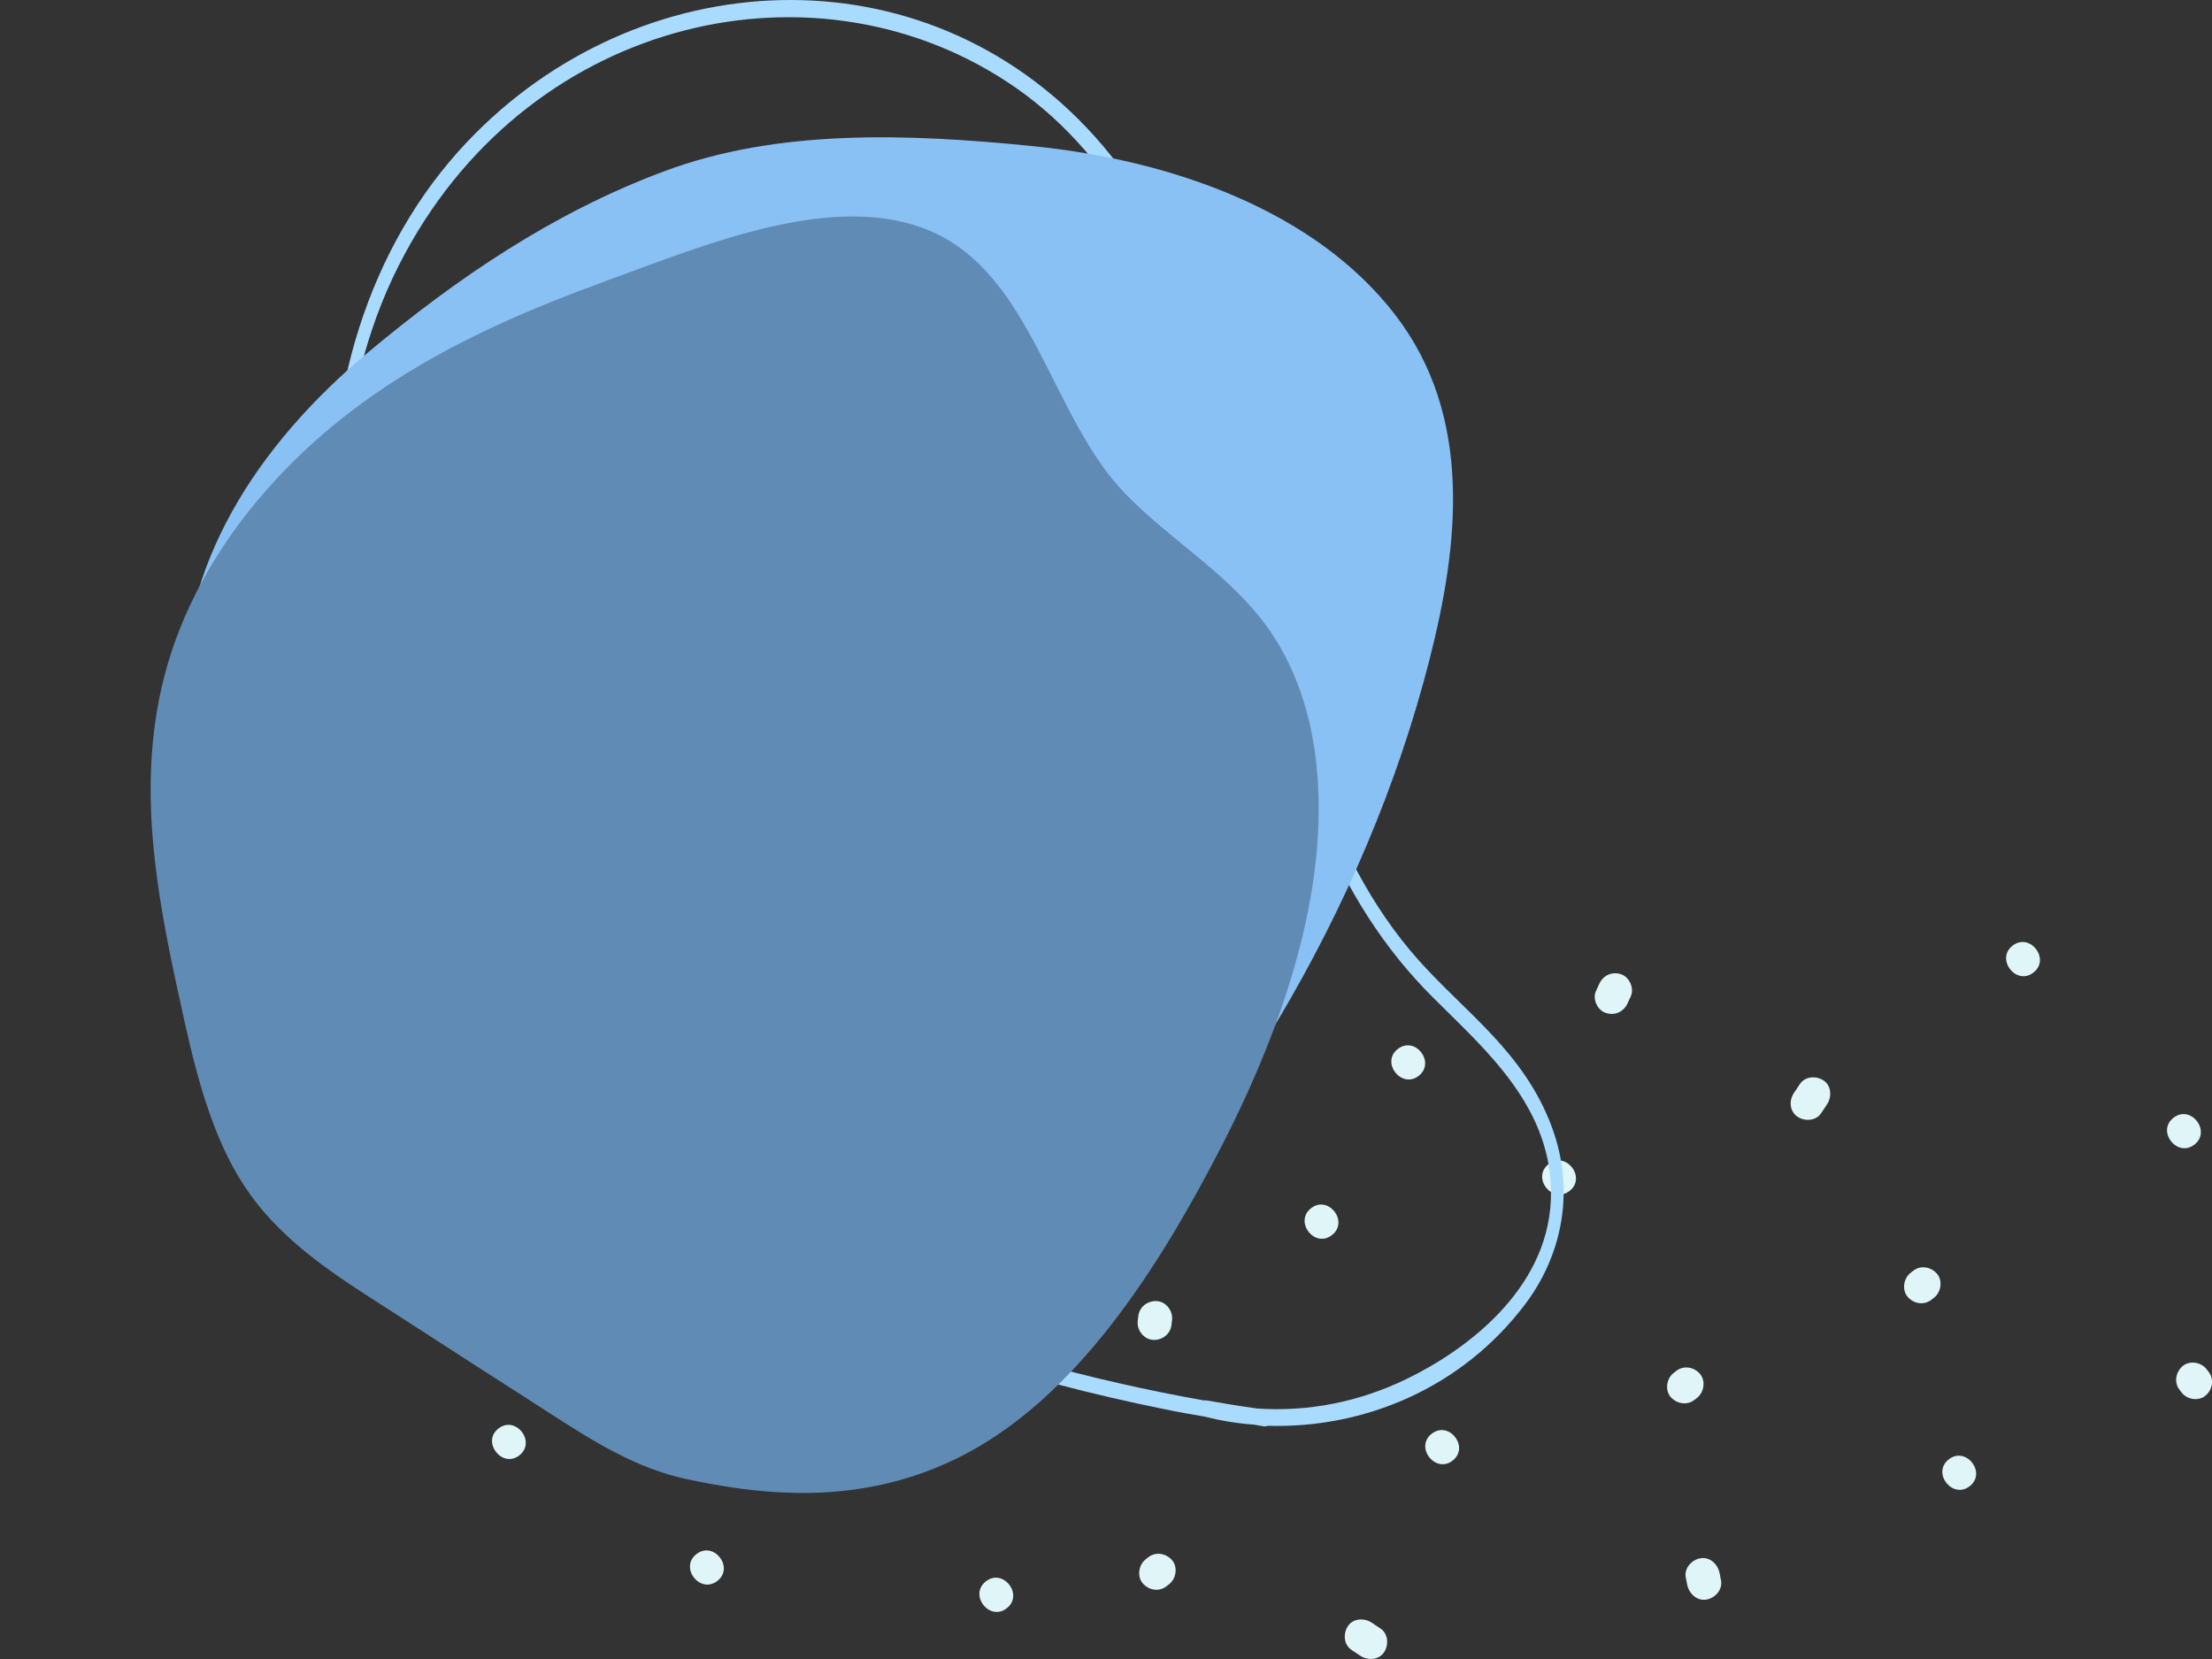 <svg width="580" height="435" viewBox="0 0 580 435" fill="none" xmlns="http://www.w3.org/2000/svg">
<rect x="0" y="0" width="580" height="435" fill="#333333" stroke="none"/>
<g clip-path="url(#clip0_1715_49118)">
<path d="M510.962 382.672C515.46 379.095 520.985 386.15 516.487 389.678C511.988 393.206 506.463 386.199 510.962 382.672ZM506.463 340.779L507.148 340.24C508.957 338.82 509.446 335.782 507.881 333.969C506.317 332.156 503.579 331.666 501.623 333.234L500.938 333.773C499.129 335.194 498.64 338.232 500.205 340.044C501.77 341.857 504.508 342.347 506.463 340.779ZM471.308 292.812C473.215 294.086 476.149 293.939 477.518 291.881C478.056 291.097 478.545 290.313 479.083 289.529C480.354 287.569 480.207 284.678 478.154 283.306C476.247 282.032 473.313 282.179 471.944 284.237C471.406 285.021 470.917 285.805 470.379 286.589C469.059 288.5 469.206 291.391 471.308 292.812ZM447.448 419.419C449.697 419.027 451.751 416.822 451.262 414.372C451.115 413.735 451.017 413.049 450.871 412.412C450.382 410.11 448.328 408.15 445.835 408.591C443.585 408.983 441.532 411.188 442.021 413.637C442.168 414.274 442.265 414.96 442.412 415.597C442.901 417.9 445.003 419.86 447.448 419.419ZM444.319 367.042L445.003 366.503C446.812 365.082 447.301 362.044 445.737 360.231C444.172 358.418 441.434 357.928 439.478 359.496L438.794 360.035C436.985 361.456 436.496 364.494 438.06 366.307C439.674 368.12 442.363 368.561 444.319 367.042ZM578.338 365.915C580.147 364.347 580.636 361.603 579.071 359.643L578.533 358.957C577.115 357.144 574.084 356.654 572.275 358.222C570.466 359.79 569.977 362.534 571.542 364.494L572.079 365.18C573.497 366.993 576.48 367.483 578.338 365.915ZM575.404 300.112C579.902 296.584 574.426 289.529 569.879 293.106C565.381 296.633 570.906 303.64 575.404 300.112ZM533.208 254.986C537.707 251.459 532.231 244.403 527.683 247.98C523.185 251.508 528.71 258.563 533.208 254.986ZM420.996 265.57C423.392 266.403 425.739 265.325 426.766 263.071C427.059 262.483 427.304 261.846 427.597 261.258C428.575 259.151 427.255 256.211 425.103 255.476C422.708 254.643 420.361 255.721 419.334 257.975C419.041 258.563 418.796 259.2 418.503 259.788C417.476 261.895 418.796 264.835 420.996 265.57ZM411.56 312.263C416.058 308.736 410.582 301.68 406.035 305.257C401.536 308.785 407.013 315.791 411.56 312.263ZM380.903 382.966C385.401 379.438 379.925 372.382 375.378 375.959C370.88 379.487 376.405 386.493 380.903 382.966ZM349.269 323.827C353.767 320.299 348.291 313.243 343.744 316.82C339.245 320.397 344.77 327.403 349.269 323.827ZM372.004 282.081C376.503 278.554 371.026 271.498 366.479 275.075C361.981 278.603 367.506 285.609 372.004 282.081ZM354.354 432.599C355.136 433.138 355.918 433.628 356.7 434.167C358.656 435.441 361.541 435.294 362.91 433.236C364.181 431.325 364.035 428.385 361.981 427.013C361.199 426.474 360.416 425.985 359.634 425.446C357.678 424.172 354.794 424.319 353.425 426.377C352.153 428.287 352.3 431.227 354.354 432.599ZM305.899 415.891L306.584 415.352C308.393 413.931 308.882 410.894 307.317 409.081C305.753 407.268 303.015 406.778 301.059 408.346L300.374 408.885C298.565 410.306 298.076 413.343 299.641 415.156C301.254 417.018 303.944 417.459 305.899 415.891ZM302.232 351.314C304.628 351.51 306.877 349.893 307.171 347.394C307.22 346.953 307.268 346.561 307.317 346.12C307.611 343.817 305.802 341.318 303.406 341.171C301.01 340.975 298.761 342.592 298.467 345.091L298.321 346.365C298.027 348.668 299.837 351.118 302.232 351.314ZM307.806 272.478L308.491 271.939C310.3 270.518 310.789 267.48 309.224 265.668C307.66 263.855 304.922 263.365 302.966 264.933L302.281 265.472C300.472 266.893 299.983 269.93 301.548 271.743C303.161 273.556 305.851 273.997 307.806 272.478ZM253.632 322.602C254.072 322.651 254.463 322.7 254.903 322.749C257.201 323.043 259.694 321.23 259.841 318.829C260.037 316.428 258.423 314.174 255.93 313.88L254.658 313.733C252.36 313.439 249.867 315.252 249.72 317.653C249.524 320.054 251.138 322.308 253.632 322.602ZM214.663 282.277C219.161 278.75 213.685 271.694 209.138 275.271C204.64 278.799 210.165 285.854 214.663 282.277ZM192.318 341.906C194.127 340.338 194.616 337.595 193.052 335.635L192.514 334.949C191.096 333.136 188.064 332.646 186.255 334.214C184.446 335.782 183.957 338.526 185.522 340.485L186.06 341.171C187.527 342.984 190.509 343.474 192.318 341.906ZM263.997 421.673C268.495 418.145 263.019 411.09 258.472 414.666C253.974 418.243 259.499 425.25 263.997 421.673ZM235.834 381.447C240.332 377.919 234.856 370.863 230.309 374.44C225.811 377.968 231.287 385.023 235.834 381.447ZM188.113 414.519C192.612 410.992 187.135 403.936 182.588 407.513C178.09 411.041 183.566 418.047 188.113 414.519ZM136.188 381.594C140.686 378.066 135.21 371.01 130.663 374.587C126.213 378.115 131.689 385.121 136.188 381.594ZM163.128 304.718L164.546 303.591C166.355 302.17 166.844 299.132 165.28 297.319C163.715 295.507 160.977 295.017 159.021 296.584L157.603 297.711C155.794 299.132 155.305 302.17 156.87 303.983C158.483 305.796 161.173 306.237 163.128 304.718Z" fill="#DFF5F7"/>
</g>
<path d="M406.876 295.444C399.657 275.956 384.256 265.532 371.983 251.785C321.567 195.285 337.811 92.256 287.034 35.756C242.153 -14.097 167.312 -10.169 122.431 37.267C96.682 64.459 84.529 103.737 87.417 145.584C88.981 167.942 93.433 190.149 98.126 211.752C102.458 231.693 107.992 251.785 117.257 269.007C135.306 302.393 165.748 319.615 194.866 333.211C230.602 349.829 267.662 361.914 305.203 369.468C308.692 370.223 312.302 370.828 315.791 371.432C320.003 372.489 324.455 373.245 328.786 373.547C329.629 373.698 330.591 373.849 331.433 374C331.794 374 332.155 374 332.396 373.849C357.183 374.604 383.173 364.332 400.138 341.671C409.764 328.679 413.013 311.911 406.876 295.444ZM406.636 314.781C405.553 338.348 384.376 354.059 368.734 361.612C356.22 367.655 342.985 370.223 329.629 369.317C325.177 368.713 320.725 367.957 316.393 367.202C316.273 367.202 316.152 367.202 316.032 367.202C315.912 367.202 315.791 367.202 315.671 367.202C285.951 361.914 256.592 353.757 227.835 342.88C197.393 331.247 164.184 318.104 139.036 292.574C113.768 266.892 104.623 228.974 97.284 190.753C93.072 168.697 89.463 146.037 90.546 123.225C91.749 102.529 97.163 83.041 106.308 66.272C139.999 4.032 214.96 -12.586 266.218 22.915C293.893 42.101 309.294 75.185 318.799 112.046C327.703 146.339 332.637 182.293 345.511 214.622C352.971 233.204 362.958 248.915 375.953 261.756C389.189 275.05 407.719 290.61 406.636 314.781Z" fill="#A9DBFF"/>
<path d="M365.788 82.494C344.83 55.279 307.324 41.975 270.623 38.296C238.285 35.061 203.908 33.686 173.893 45.008C144.684 55.926 119.601 73.153 96.936 92.037C67.206 116.785 46.864 148.448 48.049 184.639C50.183 248.692 106.277 297.501 168.867 326.292C198.123 339.758 236.436 355.326 269.343 341.78C284.564 335.512 295.28 323.745 304.526 312.058C315.764 297.865 325.863 283.024 334.92 267.779C352.796 237.734 366.452 205.788 374.845 172.872C382.432 143.11 386.462 109.304 365.788 82.494Z" fill="#89C1F5"/>
<path d="M244.314 60.736C219.218 49.744 185.583 63.906 157.275 74.274C125.579 85.917 92.292 101.416 67.26 131.525C56.087 144.965 47.446 160.529 43.157 177.069C39.064 192.748 38.861 208.322 40.325 222.912C41.869 238.473 45.168 253.302 48.425 268.04C52.089 284.414 56.588 300.724 65.645 313.279C75.117 326.358 88.532 334.767 101.573 343.138C115.828 352.34 130.048 361.52 144.332 370.676C155.599 377.925 166.718 385.015 180.34 387.905C187.836 389.487 195.438 390.742 203.278 391.227C218.626 392.251 234.961 390.22 250.942 382.38C281.937 367.206 303.979 332.317 320.414 300.325C336.963 268.075 348.749 232.357 345.104 199.833C343.452 184.992 338.446 171.843 330.155 161.613C319.955 149.059 306.161 140.936 295.077 129.466C275.612 109.482 270.842 72.371 244.314 60.736Z" fill="#608BB4"/>
<defs>
<clipPath id="clip0_1715_49118">
<rect width="188" height="451" fill="white" transform="translate(580 247) rotate(90)"/>
</clipPath>
</defs>
</svg>
